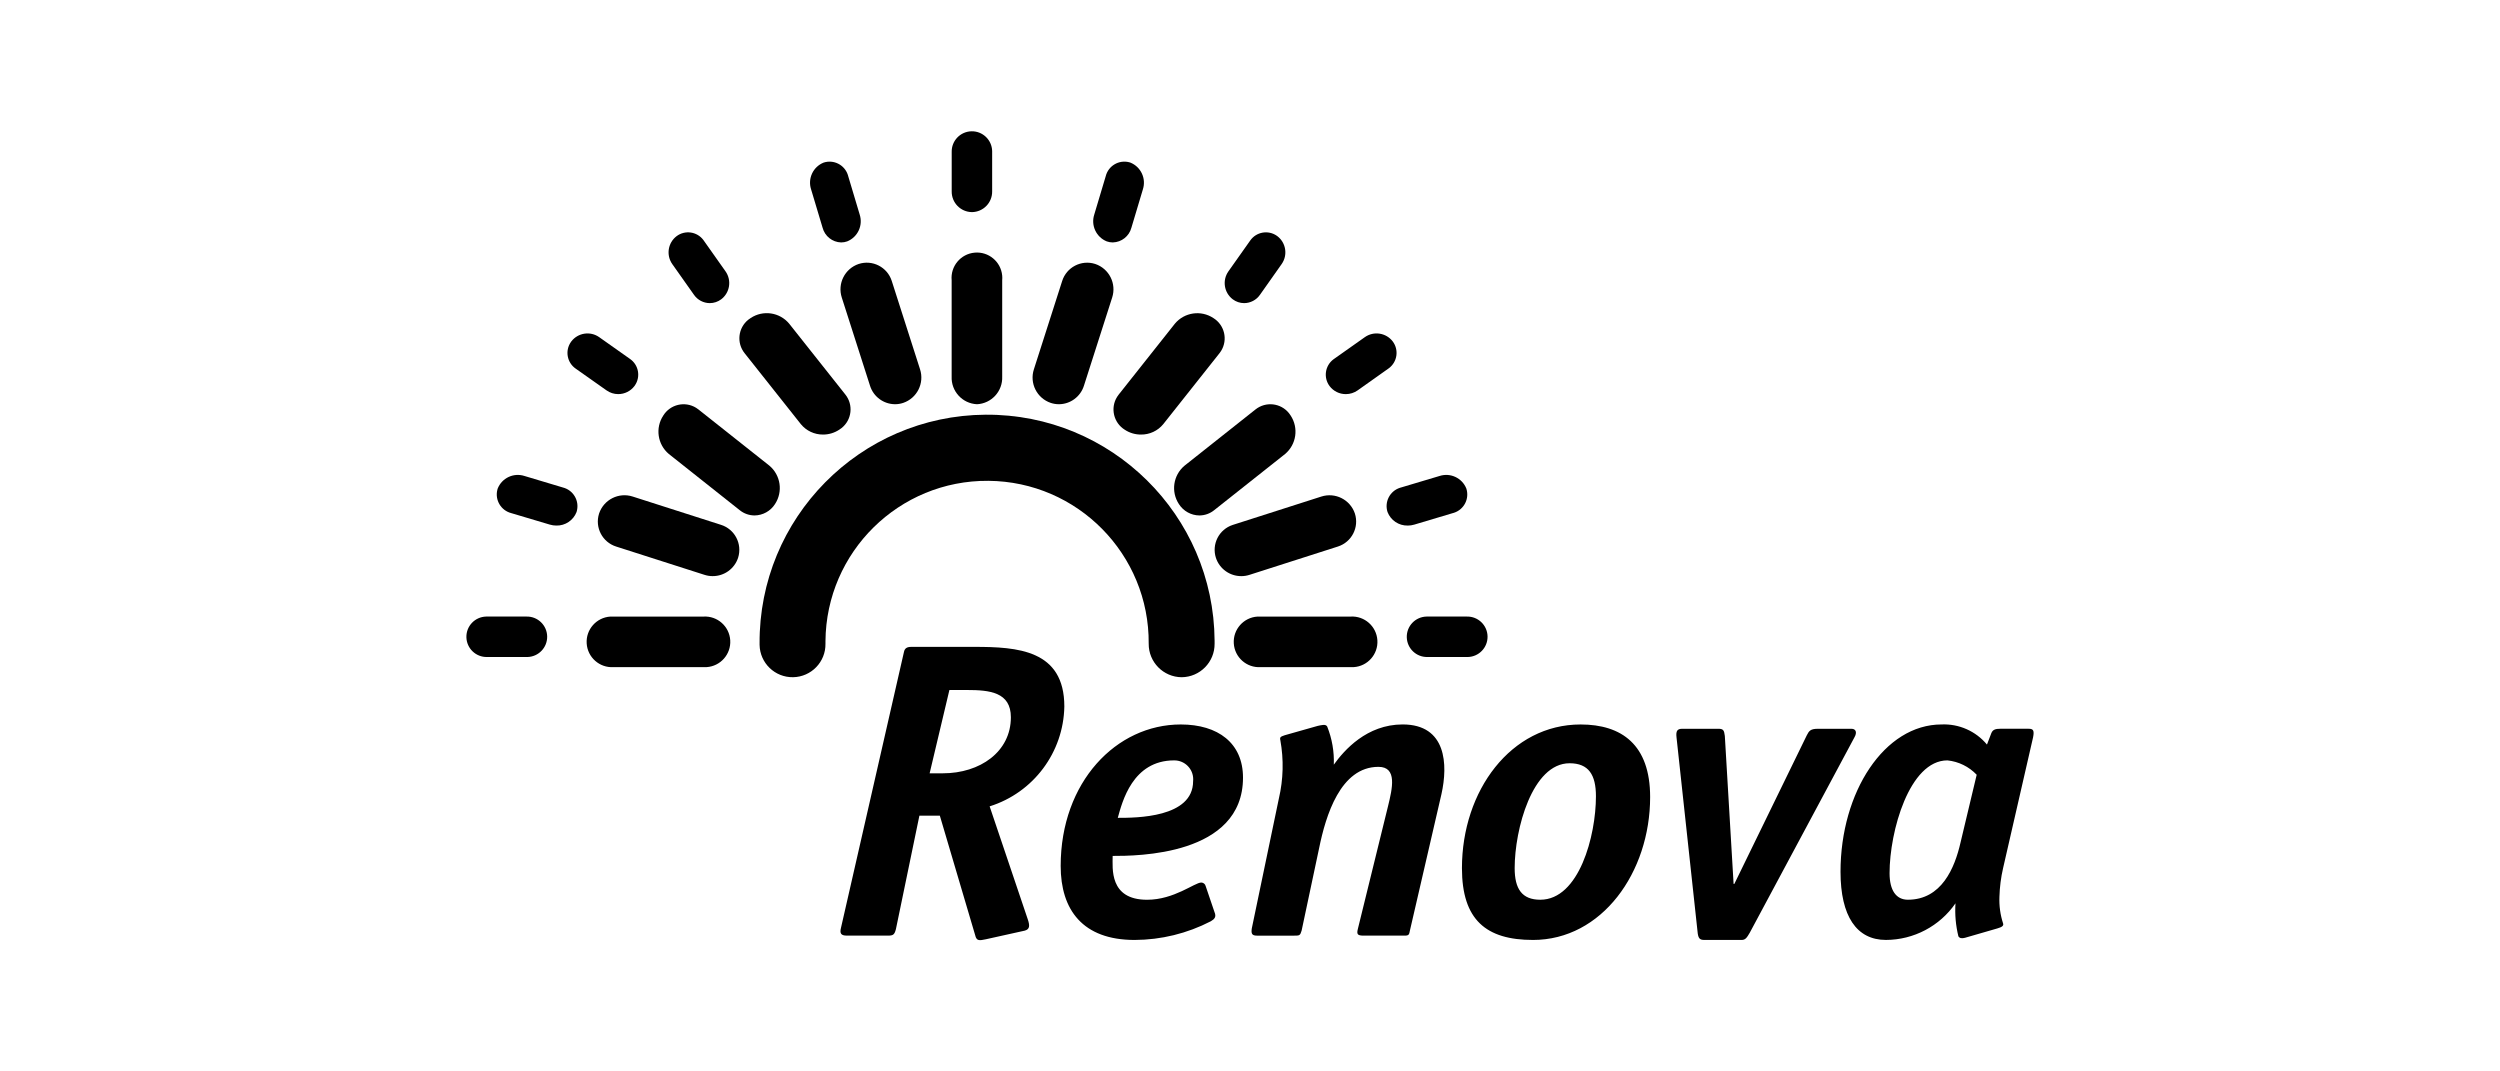<?xml version="1.0" encoding="utf-8"?>
<!-- Generator: Adobe Illustrator 26.0.1, SVG Export Plug-In . SVG Version: 6.00 Build 0)  -->
<svg version="1.1" id="Layer_1" xmlns="http://www.w3.org/2000/svg" xmlns:xlink="http://www.w3.org/1999/xlink" x="0px" y="0px"
	 viewBox="0 0 644 276" style="enable-background:new 0 0 644 276;" xml:space="preserve">
<style type="text/css">
	.st0{fill-rule:evenodd;clip-rule:evenodd;fill:#000000;}
</style>
<g id="Group_167" transform="translate(258 0)">
	<g>
		<g id="Group_166" transform="translate(0 0)">
			<path id="Path_79" class="st0" d="M89.899,171.853H66.74
				c-3.596,0.223-6.692-2.511-6.916-6.107c-0.223-3.596,2.511-6.692,6.107-6.916
				c0.269-0.017,0.539-0.017,0.809,0h23.159c3.596-0.223,6.692,2.511,6.916,6.107
				c0.223,3.596-2.511,6.692-6.107,6.916
				C90.438,171.87,90.168,171.87,89.899,171.853"/>
			<path id="Path_80" class="st0" d="M46.396,174.455c-4.73-0.041-8.531-3.909-8.491-8.639
				c0.178-22.993-18.316-41.777-41.309-41.956
				c-22.993-0.178-41.777,18.316-41.956,41.309c-0.002,0.215-0.002,0.431,0,0.646
				c0.081,4.687-3.654,8.552-8.341,8.633s-8.552-3.654-8.633-8.341
				c-0.002-0.097-0.002-0.195,0-0.292c-0.211-32.368,25.857-58.778,58.224-58.989
				c32.368-0.211,58.778,25.857,58.989,58.224c0.002,0.255,0.002,0.51,0,0.765
				c0.043,4.727-3.754,8.595-8.481,8.639"/>
			<path id="Path_81" class="st0" d="M119.87,169.246h-10.159
				c-2.878,0.063-5.261-2.218-5.325-5.096c-0.063-2.878,2.218-5.261,5.096-5.325
				c0.076-0.002,0.152-0.002,0.229,0h10.157c2.878-0.063,5.261,2.218,5.325,5.096
				c0.063,2.878-2.218,5.261-5.096,5.325c-0.076,0.002-0.152,0.002-0.229,0"/>
			<path id="Path_82" class="st0" d="M104.627,135.386c-2.291,0.048-4.367-1.342-5.196-3.478
				c-0.846-2.606,0.581-5.404,3.187-6.25c0.107-0.035,0.216-0.066,0.326-0.094
				l9.898-2.956c2.788-0.897,5.795,0.516,6.885,3.234
				c0.848,2.602-0.575,5.399-3.177,6.247c-0.111,0.036-0.223,0.068-0.336,0.096
				l-9.896,2.956c-0.551,0.164-1.122,0.249-1.696,0.251"/>
			<path id="Path_83" class="st0" d="M88.679,101.525c-1.639,0.007-3.186-0.758-4.175-2.065
				c-1.63-2.178-1.185-5.265,0.993-6.894c0.05-0.037,0.1-0.073,0.151-0.109
				l7.929-5.603c2.305-1.627,5.483-1.139,7.194,1.104
				c1.629,2.177,1.186,5.262-0.991,6.891c-0.049,0.037-0.098,0.072-0.148,0.107
				l-7.916,5.613c-0.882,0.62-1.933,0.954-3.011,0.956"/>
			<path id="Path_84" class="st0" d="M62.489,78.085c-1.061-0.002-2.092-0.349-2.938-0.989
				c-2.247-1.708-2.738-4.887-1.112-7.194l5.608-7.929
				c1.551-2.236,4.622-2.791,6.858-1.24c0.047,0.033,0.094,0.066,0.14,0.101
				c2.246,1.71,2.734,4.891,1.104,7.196l-5.593,7.929
				c-0.927,1.328-2.443,2.12-4.062,2.125"/>
			<path id="Path_85" class="st0" d="M28.659,62.453c-0.532,0-1.06-0.092-1.561-0.271
				c-2.713-1.098-4.12-4.103-3.224-6.89l2.958-9.898
				c0.663-2.655,3.352-4.271,6.008-3.608c0.112,0.028,0.223,0.06,0.333,0.095
				c2.72,1.093,4.132,4.102,3.234,6.893l-2.961,9.896
				c-0.579,2.18-2.525,3.719-4.78,3.779"/>
			<path id="Path_86" class="st0" d="M-7.633,54.64c-2.91-0.033-5.242-2.419-5.209-5.329
				c0-0.002,0-0.004,0-0.006V39.146
				c-0.063-2.878,2.218-5.261,5.096-5.325s5.261,2.218,5.325,5.096
				c0.002,0.076,0.002,0.152,0,0.229v10.159c0.038,2.91-2.291,5.299-5.201,5.337
				c-0.003,0-0.006,0-0.008,0"/>
			<path id="Path_87" class="st0" d="M-41.331,62.453c-2.25-0.066-4.189-1.603-4.767-3.779
				l-2.966-9.898c-0.903-2.789,0.508-5.8,3.229-6.89
				c2.603-0.846,5.399,0.577,6.245,3.18c0.036,0.11,0.068,0.221,0.095,0.333
				l2.958,9.893c0.895,2.79-0.516,5.798-3.234,6.893
				c-0.499,0.177-1.024,0.267-1.553,0.268"/>
			<path id="Path_88" class="st0" d="M-75.156,78.085c-1.617-0.007-3.131-0.798-4.06-2.123
				l-5.603-7.929c-1.624-2.307-1.135-5.485,1.109-7.196
				c2.176-1.632,5.263-1.191,6.896,0.985c0.037,0.049,0.073,0.099,0.107,0.149
				l5.603,7.929c1.626,2.307,1.136,5.488-1.109,7.199
				c-0.849,0.638-1.881,0.984-2.943,0.986"/>
			<path id="Path_89" class="st0" d="M-98.747,101.525c-1.079-0.001-2.132-0.338-3.011-0.964
				l-7.944-5.603c-2.232-1.545-2.79-4.607-1.245-6.839
				c0.036-0.052,0.073-0.103,0.111-0.154c1.706-2.246,4.884-2.737,7.189-1.112
				l7.929,5.603c2.236,1.542,2.799,4.604,1.257,6.84
				c-0.037,0.053-0.075,0.106-0.113,0.158c-0.99,1.306-2.534,2.071-4.173,2.068"/>
			<path id="Path_90" class="st0" d="M-114.687,135.386c-0.572-0.002-1.141-0.087-1.689-0.251
				l-9.901-2.948c-2.659-0.669-4.273-3.368-3.603-6.027
				c0.027-0.106,0.057-0.212,0.091-0.316c1.09-2.721,4.1-4.134,6.89-3.234
				l9.898,2.966c2.658,0.668,4.272,3.365,3.604,6.023
				c-0.027,0.107-0.057,0.213-0.091,0.318
				C-110.318,134.051-112.397,135.438-114.687,135.386"/>
			<path id="Path_91" class="st0" d="M-122.375,169.246h-10.157
				c-2.878,0.063-5.261-2.218-5.325-5.096c-0.063-2.878,2.218-5.261,5.096-5.325
				c0.076-0.002,0.152-0.002,0.229,0h10.157c2.878-0.063,5.261,2.218,5.325,5.096
				c0.063,2.878-2.218,5.261-5.096,5.325
				C-122.223,169.248-122.299,169.248-122.375,169.246"/>
			<path id="Path_92" class="st0" d="M61.749,148.41c-2.958,0.01-5.588-1.879-6.524-4.685
				c-1.153-3.545,0.786-7.353,4.331-8.506c0.026-0.008,0.052-0.017,0.078-0.025
				l22.723-7.276c3.591-1.161,7.448,0.779,8.656,4.353
				c1.149,3.551-0.798,7.36-4.348,8.509c-0.023,0.007-0.045,0.015-0.068,0.022
				l-22.72,7.276c-0.686,0.223-1.404,0.336-2.125,0.336"/>
			<path id="Path_93" class="st0" d="M50.96,132.781c-2.137-0.023-4.119-1.122-5.269-2.923
				c-2.105-3.184-1.485-7.441,1.44-9.893l18.276-14.483
				c2.653-2.12,6.523-1.688,8.644,0.965c0.154,0.193,0.297,0.395,0.427,0.606
				c2.098,3.186,1.482,7.438-1.435,9.896l-18.271,14.475
				C53.693,132.297,52.348,132.776,50.96,132.781"/>
			<path id="Path_94" class="st0" d="M35.913,111.943c-1.477,0.009-2.924-0.421-4.158-1.234
				c-2.89-1.785-3.785-5.575-2-8.464c0.131-0.211,0.274-0.415,0.429-0.609
				l14.48-18.271c2.454-2.924,6.711-3.542,9.896-1.438
				c2.89,1.785,3.785,5.575,2,8.464c-0.131,0.211-0.274,0.415-0.429,0.609
				L41.648,109.271C40.241,110.985,38.131,111.968,35.913,111.943"/>
			<path id="Path_95" class="st0" d="M14.773,104.127c-0.71,0.001-1.416-0.113-2.09-0.336
				c-3.578-1.206-5.519-5.066-4.353-8.656l7.276-22.725
				c1.116-3.563,4.908-5.546,8.471-4.43c0.02,0.006,0.04,0.013,0.06,0.019
				c3.579,1.206,5.52,5.067,4.353,8.659l-7.276,22.725
				c-0.89,2.814-3.495,4.732-6.446,4.745"/>
			<path id="Path_96" class="st0" d="M-6.331,104.129c-3.771-0.172-6.69-3.365-6.524-7.136
				V72.193c-0.331-3.596,2.315-6.78,5.911-7.111
				c3.596-0.331,6.78,2.315,7.111,5.911c0.037,0.399,0.037,0.801,0,1.2v24.803
				c0.166,3.771-2.753,6.964-6.524,7.136"/>
			<path id="Path_97" class="st0" d="M-27.435,104.127c-2.951-0.013-5.555-1.931-6.443-4.745
				l-7.276-22.725c-1.167-3.591,0.773-7.452,4.351-8.659
				c3.55-1.15,7.36,0.796,8.51,4.346c0.007,0.022,0.014,0.043,0.021,0.065
				l7.276,22.723c1.164,3.593-0.779,7.453-4.358,8.659
				c-0.674,0.223-1.38,0.337-2.09,0.336"/>
			<path id="Path_98" class="st0" d="M-45.967,111.943c-2.224,0.023-4.337-0.968-5.741-2.692
				l-14.48-18.264c-2.121-2.649-1.693-6.516,0.956-8.637
				c0.196-0.157,0.401-0.301,0.615-0.433c3.182-2.108,7.44-1.489,9.891,1.438
				l14.483,18.269c2.12,2.647,1.693,6.511-0.953,8.63
				c-0.197,0.158-0.403,0.303-0.617,0.435
				C-43.045,111.507-44.49,111.944-45.967,111.943"/>
			<path id="Path_99" class="st0" d="M-63.627,132.781c-1.387-0.006-2.73-0.481-3.811-1.35
				l-18.271-14.485c-2.917-2.458-3.533-6.71-1.435-9.896
				c1.789-2.889,5.581-3.78,8.47-1.991c0.209,0.13,0.411,0.272,0.603,0.426
				l18.269,14.475c2.919,2.458,3.537,6.712,1.438,9.898
				c-1.15,1.802-3.132,2.902-5.269,2.923"/>
			<path id="Path_100" class="st0" d="M-74.413,148.41c-0.721,0.001-1.437-0.113-2.123-0.336
				l-22.723-7.276c-3.563-1.116-5.546-4.908-4.43-8.471
				c0.006-0.02,0.013-0.04,0.019-0.06c1.209-3.576,5.068-5.516,8.659-4.353
				l22.72,7.276c3.562,1.114,5.546,4.905,4.432,8.466
				c-0.007,0.022-0.014,0.043-0.021,0.065c-0.937,2.805-3.566,4.694-6.524,4.687"/>
			<path id="Path_101" class="st0" d="M-76.807,171.853h-23.149
				c-3.596,0.223-6.692-2.511-6.916-6.107c-0.223-3.596,2.511-6.692,6.107-6.916
				c0.269-0.017,0.539-0.017,0.809,0h23.149c3.596-0.223,6.692,2.511,6.916,6.107
				c0.223,3.596-2.511,6.692-6.107,6.916
				C-76.267,171.87-76.538,171.87-76.807,171.853"/>
			<path id="Path_102" class="st0" d="M251.195,199.576c-1.993-2.093-4.667-3.406-7.542-3.701
				c-9.808,0-14.902,18.317-14.902,29.046c0,4.441,1.699,6.847,4.715,6.847
				c8.677,0,12.069-8.14,13.582-14.804L251.195,199.576z M248.184,241.574
				c-0.753,0.188-1.322,0.188-1.699-0.369c-0.688-2.781-0.942-5.652-0.753-8.511
				c-4.068,5.89-10.762,9.414-17.92,9.434c-7.545,0-11.695-6.105-11.695-17.576
				c0-20.54,11.319-37.933,26.03-37.933c4.494-0.196,8.821,1.721,11.695,5.181
				l1.132-2.958c0.379-0.926,1.134-1.112,2.258-1.112h7.354
				c1.132,0,1.505,0.371,1.132,2.218l-7.723,33.682
				c-0.558,2.429-0.874,4.908-0.943,7.399c-0.096,2.32,0.224,4.638,0.943,6.845
				c0.188,0.555-0.188,0.926-1.505,1.297L248.184,241.574z M192.732,240.282
				c-0.753,1.292-1.134,1.847-2.078,1.847h-9.617
				c-1.134,0-1.505-0.369-1.699-1.664l-5.467-50.516
				c-0.191-1.664,0.188-2.218,1.505-2.218h9.241c1.32,0,1.505,0.371,1.699,1.852
				l2.258,38.116h0.188l18.673-38.297c0.565-1.112,0.943-1.666,2.83-1.666h8.677
				c1.134,0,1.505,0.926,0.753,2.218L192.732,240.282z M153.114,205.126
				c0-5.55-1.887-8.511-6.79-8.511c-9.617,0-14.146,17.022-14.146,27.016
				c0,5.364,1.887,8.14,6.601,8.14c9.996,0,14.335-16.465,14.335-26.644
				 M136.892,242.131c-12.074,0-18.296-5.181-18.296-18.5
				c0-19.983,12.638-37.007,30.559-37.007c10.561,0,17.92,5.181,17.92,18.688
				c0,19.431-12.448,36.821-30.18,36.821 M105.189,239.727
				c-0.191,0.923-0.191,1.292-1.32,1.292H93.319
				c-1.699,0-1.887-0.369-1.505-1.847l7.731-31.454
				c1.132-4.624,2.451-10.177-2.451-10.177c-9.808,0-13.582,12.583-15.281,20.911
				l-4.516,21.277c-0.379,1.292-0.57,1.292-1.887,1.292h-9.63
				c-1.32,0-1.505-0.552-1.32-1.847l6.98-33.492
				c1.149-4.918,1.278-10.02,0.379-14.989c-0.188-0.753,0-0.926,1.132-1.295
				l8.488-2.406c0.943-0.183,2.078-0.555,2.454,0.183
				c1.242,3.116,1.82,6.456,1.696,9.808c2.642-3.701,8.488-10.365,17.732-10.365
				c11.319,0,11.695,10.365,9.996,17.948L105.189,239.727z M29.916,210.677
				c4.715,0,19.428,0,19.428-9.437c0.277-2.671-1.663-5.061-4.335-5.339
				c-0.18-0.019-0.36-0.027-0.541-0.026c-10.752,0-13.391,10.729-14.525,14.804
				 M54.841,234.917c0.565,1.295,0,1.852-0.943,2.406
				c-6.066,3.136-12.79,4.785-19.619,4.81c-13.391,0-19.049-7.778-19.049-19.057
				c0-21.649,14.335-36.452,30.932-36.452c9.622,0,16.036,4.812,16.036,13.692
				c0,20.171-27.54,20.171-33.577,20.171c0,3.146-0.943,11.291,8.867,11.291
				c6.98,0,12.26-4.439,13.961-4.439c0.544,0.012,1.011,0.392,1.132,0.923
				L54.841,234.917z M-15.14,199.205c9.617,0,17.541-5.553,17.541-14.435
				c0-6.476-5.472-7.026-11.319-7.026h-4.516l-5.094,21.463L-15.14,199.205z
				 M-27.214,239.351c-0.379,1.48-0.753,1.664-2.078,1.664h-10.561
				c-1.505,0-1.887-0.552-1.505-2.035l16.221-71.051
				c0.191-0.923,0.753-1.295,1.887-1.295h16.224
				c11.128,0,23.199,0.753,23.199,15.358c-0.209,11.823-7.96,22.185-19.242,25.726
				l9.808,29.051c0.565,1.664,0.565,2.589-0.753,2.961l-9.996,2.218
				c-1.699,0.371-2.258,0.371-2.64-0.555l-9.246-31.271h-5.269L-27.214,239.351z"/>
		</g>
	</g>
</g>
</svg>
